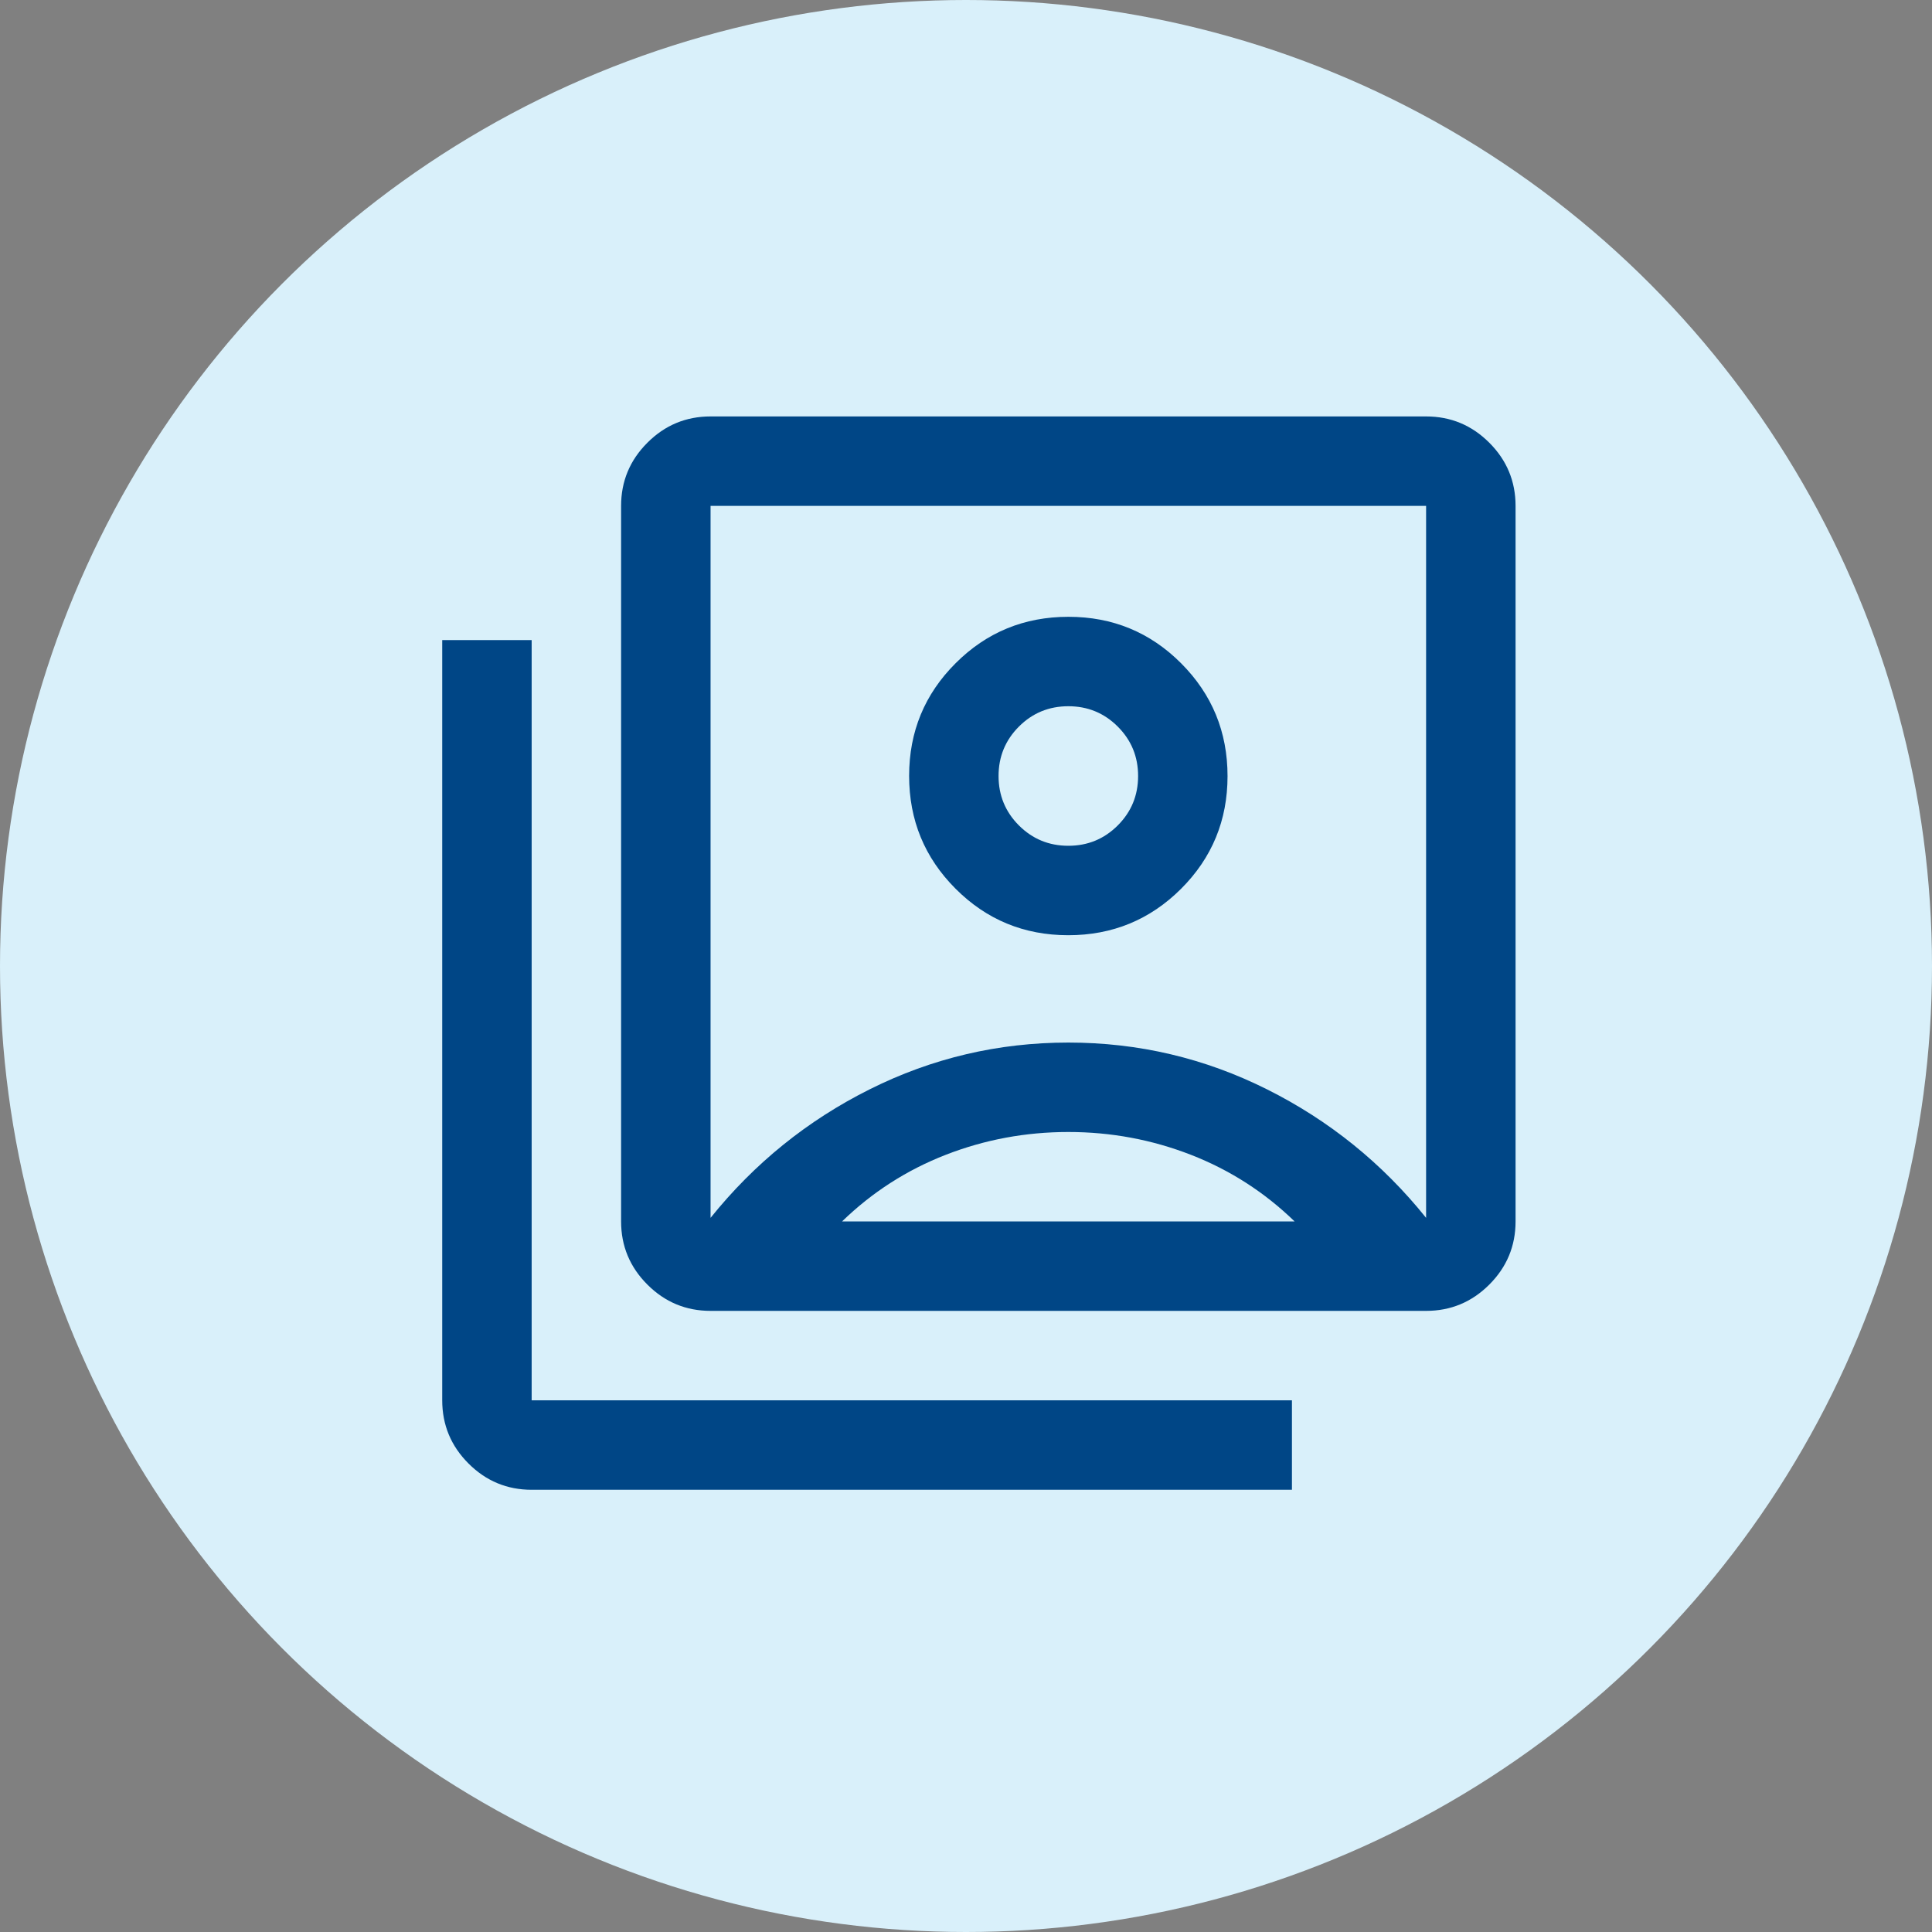 <svg width="75" height="75" viewBox="0 0 75 75" fill="none" xmlns="http://www.w3.org/2000/svg">
<rect x="0" y="0" width="75" height="75" fill="#808080" stroke="none"/>
<circle cx="37.5" cy="37.5" r="37.5" fill="#D9F0FA"/>
<mask id="mask0_476_10254" style="mask-type:alpha" maskUnits="userSpaceOnUse" x="13" y="12" width="50" height="50">
<rect x="13" y="12" width="50" height="50" fill="#D9D9D9"/>
</mask>
<g mask="url(#mask0_476_10254)">
<path d="M41.469 36.305C43.184 36.305 44.644 35.705 45.848 34.504C47.051 33.303 47.653 31.844 47.653 30.128C47.653 28.413 47.052 26.953 45.851 25.749C44.651 24.546 43.192 23.944 41.476 23.944C39.761 23.944 38.301 24.544 37.098 25.745C35.894 26.946 35.292 28.405 35.292 30.12C35.292 31.836 35.892 33.295 37.094 34.499C38.295 35.703 39.753 36.305 41.469 36.305ZM27.584 47.277C29.285 45.159 31.345 43.495 33.764 42.286C36.183 41.076 38.753 40.472 41.473 40.472C44.193 40.472 46.762 41.076 49.181 42.286C51.6 43.495 53.66 45.159 55.361 47.277V19.638H27.584V47.277ZM27.584 50.888C26.629 50.888 25.811 50.548 25.132 49.868C24.451 49.188 24.111 48.371 24.111 47.416V19.638C24.111 18.683 24.451 17.866 25.132 17.186C25.811 16.506 26.629 16.166 27.584 16.166H55.361C56.316 16.166 57.134 16.506 57.814 17.186C58.494 17.866 58.834 18.683 58.834 19.638V47.416C58.834 48.371 58.494 49.188 57.814 49.868C57.134 50.548 56.316 50.888 55.361 50.888H27.584ZM20.639 57.833C19.684 57.833 18.867 57.493 18.187 56.813C17.507 56.133 17.167 55.315 17.167 54.36V24.847H20.639V54.36H50.153V57.833H20.639ZM41.473 32.833C40.72 32.833 40.081 32.569 39.554 32.043C39.028 31.516 38.764 30.877 38.764 30.124C38.764 29.372 39.028 28.733 39.554 28.206C40.081 27.679 40.72 27.416 41.473 27.416C42.225 27.416 42.864 27.679 43.391 28.206C43.918 28.733 44.181 29.372 44.181 30.124C44.181 30.877 43.918 31.516 43.391 32.043C42.864 32.569 42.225 32.833 41.473 32.833ZM32.688 47.416H50.257C49.088 46.282 47.746 45.419 46.23 44.829C44.713 44.239 43.128 43.944 41.473 43.944C39.818 43.944 38.232 44.239 36.715 44.829C35.2 45.419 33.857 46.282 32.688 47.416Z" fill="#004686"/>
</g>
</svg>
